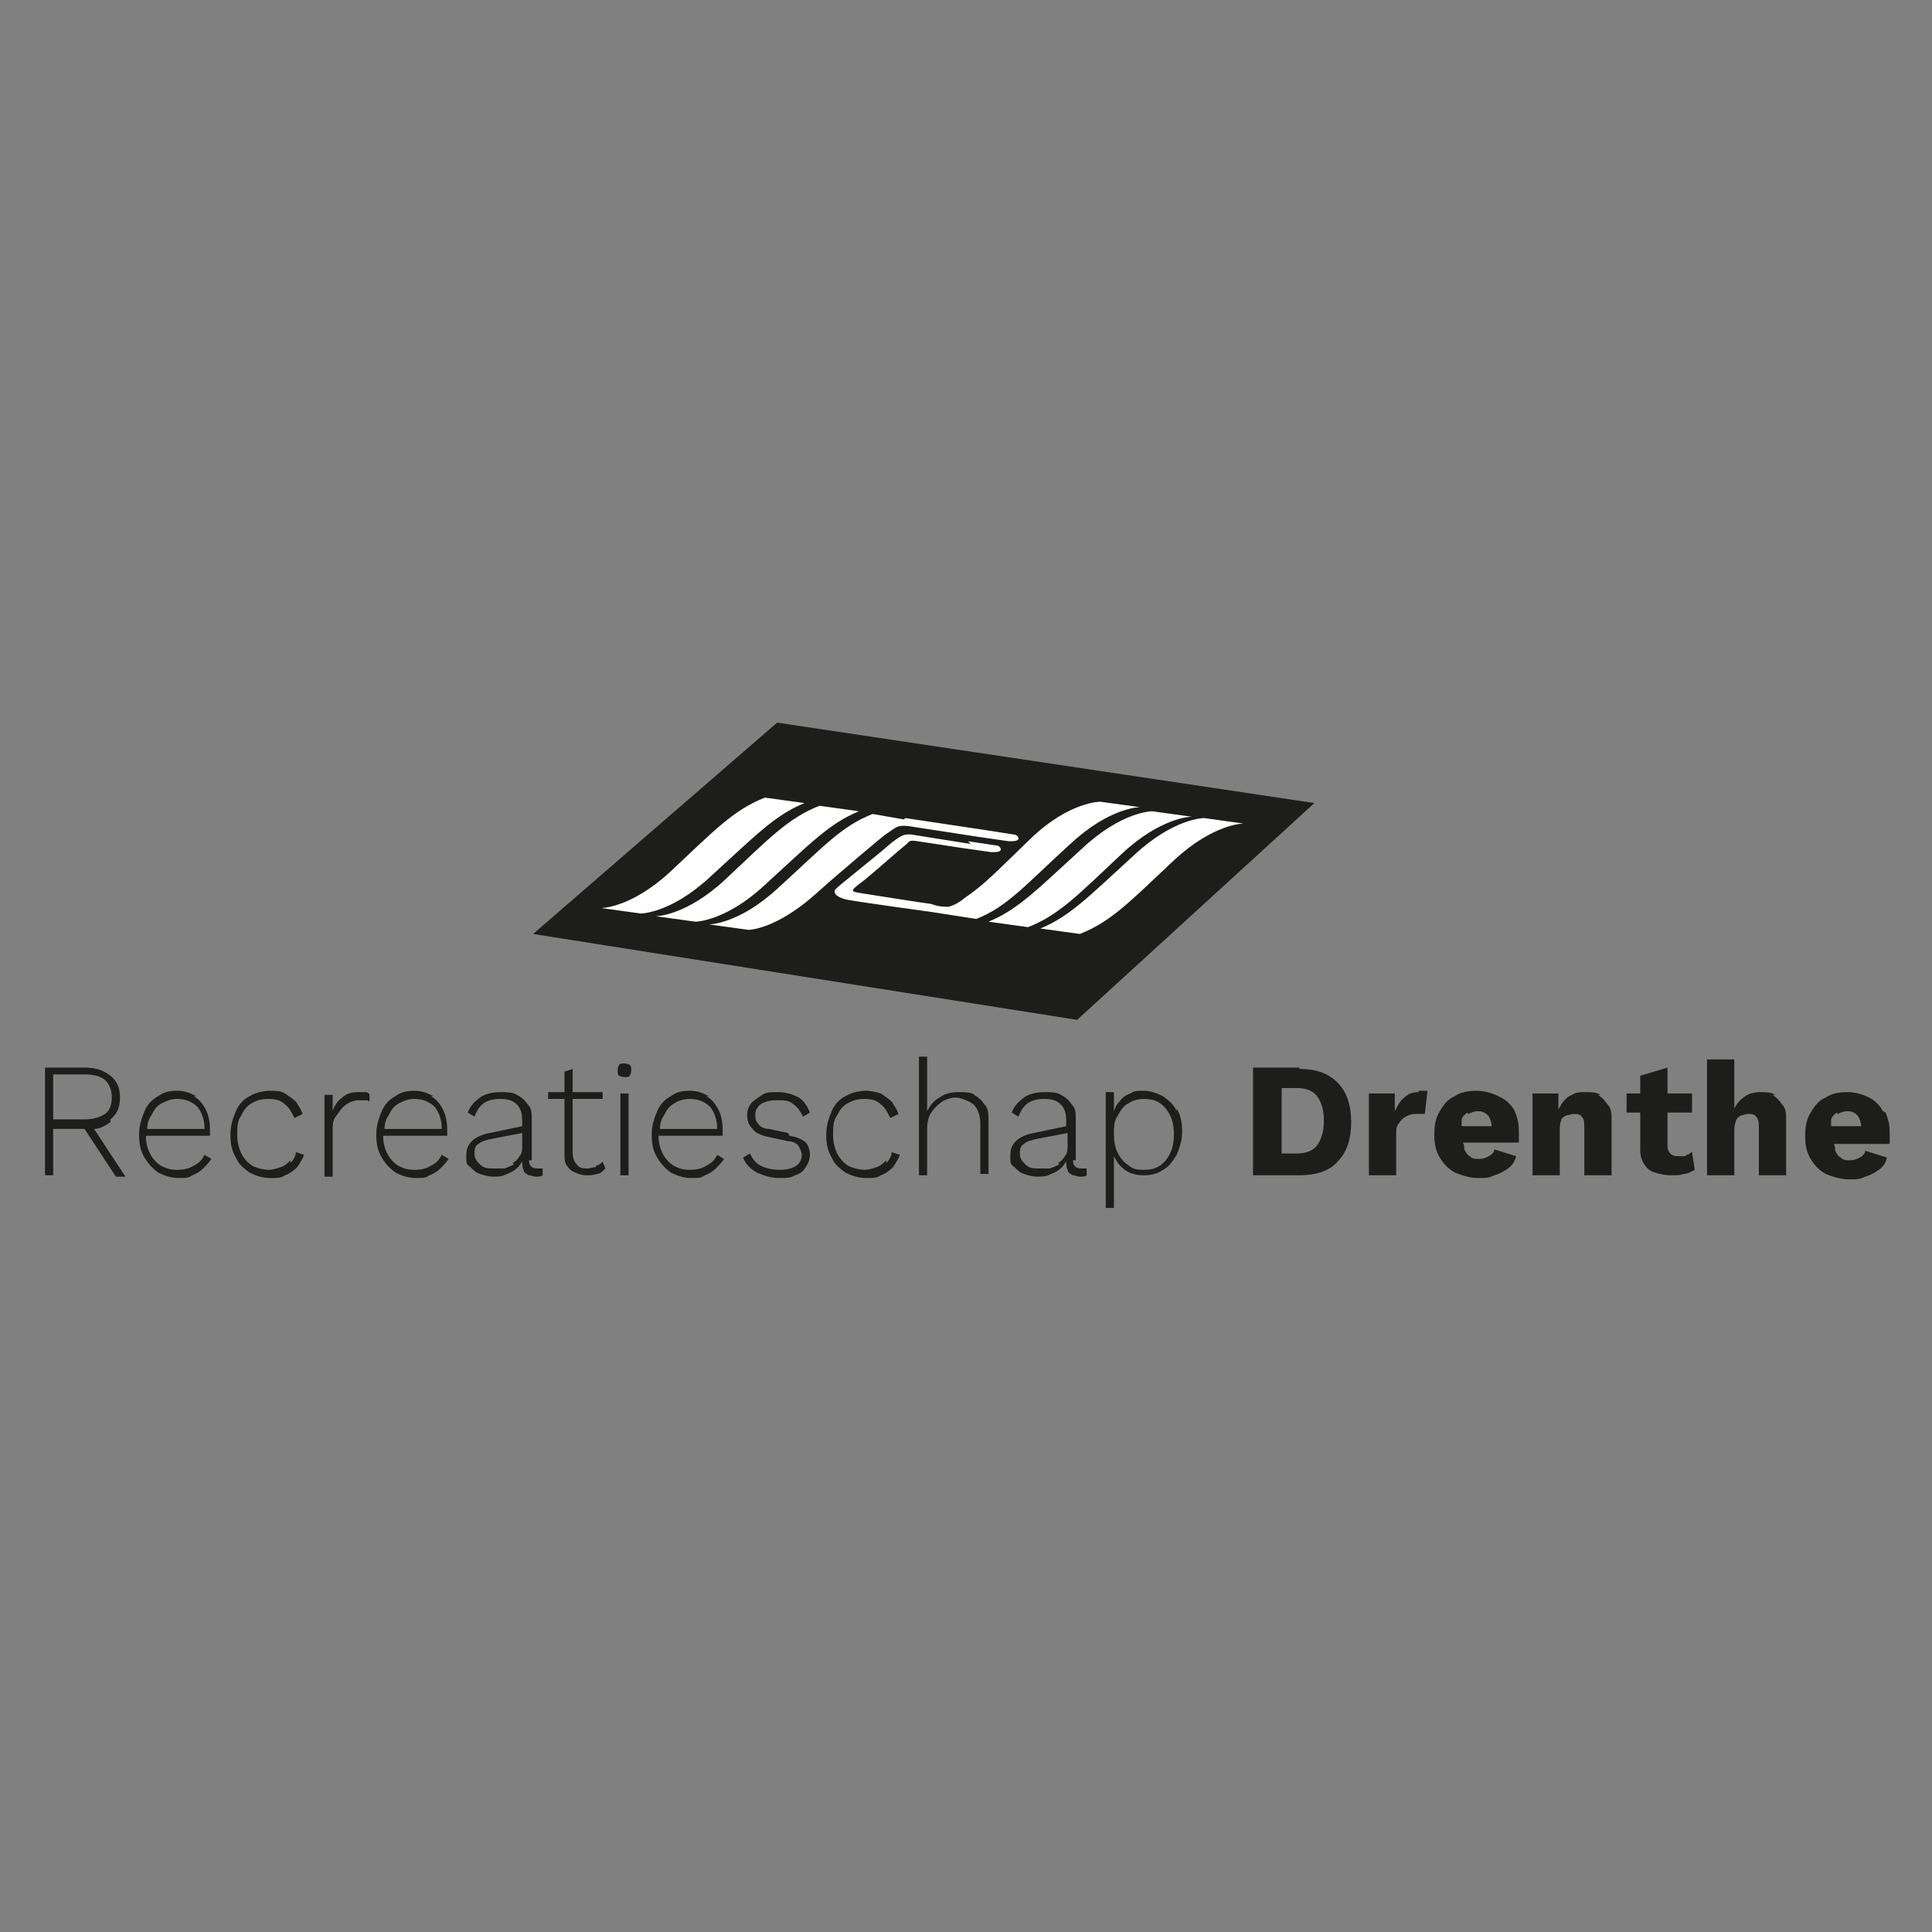 <?xml version="1.0" encoding="UTF-8"?>
<svg id="Laag_1" xmlns="http://www.w3.org/2000/svg" version="1.1" viewBox="0 0 141.7 141.7">
  <rect x="0" y="0" width="141.7" height="141.7" fill="#808080" stroke="none"/>
  <!-- Generator: Adobe Illustrator 29.5.1, SVG Export Plug-In . SVG Version: 2.1.0 Build 141)  -->
  <defs>
    <style>
      .st0 {
        fill: #1d1d1b;
      }

      .st1 {
        fill: #fff;
      }
    </style>
  </defs>
  <path class="st0" d="M8.1,82.1c.5-.4.7-.9.7-1.6s-.2-1.2-.7-1.6c-.5-.4-1.1-.6-1.9-.6h-2.9v7.9h.6v-3.4h2.3s0,0,0,0l2.3,3.5h.7l-2.3-3.5c.5,0,.9-.3,1.2-.5M3.9,82.2v-3.4h2.3c.6,0,1.1.1,1.5.4.3.3.5.7.5,1.3s-.2,1-.5,1.2-.8.4-1.5.4h-2.3Z"/>
  <path class="st0" d="M14.4,80.4c-.4-.2-.8-.4-1.4-.4s-1,.1-1.4.4c-.4.2-.8.6-1,1.1-.2.5-.4,1-.4,1.7s.1,1.2.4,1.7.6.8,1,1.1c.4.2.9.4,1.5.4s.7,0,1-.2c.3-.1.6-.3.8-.5.2-.2.4-.4.6-.7l-.5-.3c-.2.4-.4.6-.8.8-.3.2-.7.3-1.2.3s-.8-.1-1.2-.3c-.3-.2-.6-.5-.8-.9-.2-.4-.3-.8-.3-1.3h4.7c0,0,0-.1,0-.2,0,0,0-.1,0-.2,0-.6-.1-1.1-.3-1.5-.2-.4-.5-.8-.9-1M11.1,81.8c.2-.4.4-.7.8-.9s.7-.3,1.1-.3c.6,0,1.1.2,1.5.6.3.4.5.9.5,1.6h-4.2c0-.4.1-.7.3-1"/>
  <path class="st0" d="M21.3,85.1c-.2.2-.4.4-.7.5-.3.1-.6.2-.9.2s-.8-.1-1.2-.3c-.3-.2-.6-.5-.8-.9-.2-.4-.3-.9-.3-1.4s0-1,.3-1.4c.2-.4.4-.7.8-.9.3-.2.7-.3,1.2-.3s.9.1,1.2.4c.3.2.5.6.7,1l.6-.3c-.1-.3-.3-.6-.5-.9-.2-.2-.5-.4-.8-.6s-.7-.2-1.1-.2-1,.1-1.5.4c-.4.2-.8.6-1,1.1-.2.5-.4,1-.4,1.7s.1,1.2.4,1.7c.2.5.6.8,1,1.1.4.2.9.4,1.5.4s.8,0,1.1-.2c.3-.1.6-.3.9-.6.2-.3.4-.6.5-.9l-.6-.2c0,.3-.2.6-.4.8"/>
  <path class="st0" d="M26.3,80.1c-.5,0-.9.1-1.2.4-.3.2-.6.6-.7,1v-1.2h-.6v6h.6v-3.4c0-.4,0-.8.3-1.1.2-.3.4-.6.7-.8.3-.2.6-.3.9-.3s.4,0,.5,0,.2,0,.3.1v-.5c0,0,0-.1-.2-.2-.1,0-.3,0-.4,0"/>
  <path class="st0" d="M31.8,80.4c-.4-.2-.8-.4-1.4-.4s-1,.1-1.4.4c-.4.2-.8.6-1,1.1-.2.5-.4,1-.4,1.7s.1,1.2.4,1.7.6.8,1,1.1c.4.2.9.4,1.5.4s.7,0,1-.2c.3-.1.6-.3.8-.5.2-.2.4-.4.6-.7l-.5-.3c-.2.4-.4.6-.8.8-.3.2-.7.3-1.2.3s-.8-.1-1.2-.3c-.3-.2-.6-.5-.8-.9-.2-.4-.3-.8-.3-1.3h4.7c0,0,0-.1,0-.2,0,0,0-.1,0-.2,0-.6-.1-1.1-.3-1.5-.2-.4-.5-.8-.9-1M28.5,81.8c.2-.4.4-.7.8-.9s.7-.3,1.1-.3c.6,0,1.1.2,1.5.6.3.4.5.9.5,1.6h-4.2c0-.4.1-.7.3-1"/>
  <path class="st0" d="M39,85.1v-3c0-.5,0-.8-.3-1.1-.2-.3-.4-.5-.8-.7-.3-.2-.7-.2-1.2-.2s-1.1.1-1.5.4c-.4.3-.7.6-.9,1.1l.5.3c.2-.5.4-.8.7-1,.3-.2.7-.3,1.2-.3s.9.1,1.2.4c.3.3.4.7.4,1.2v.4l-2.4.5c-.5.1-1,.3-1.3.6-.3.3-.4.6-.4,1.1s0,.6.3.8c.2.2.4.4.7.5.3.1.6.2,1,.2s.6,0,1-.2c.3-.1.6-.3.8-.5.1-.1.2-.3.3-.4,0,.2,0,.4.1.6,0,.2.2.3.4.4.2,0,.3.1.5.1s.4,0,.5-.1v-.5c0,0-.2,0-.4,0-.4,0-.6-.2-.6-.6M37.7,85.4c-.2.1-.4.2-.7.3-.2,0-.5,0-.7,0-.5,0-.8,0-1.1-.3-.2-.2-.4-.4-.4-.8s.1-.6.3-.7c.2-.2.6-.3,1.1-.4l2.1-.4v.9c0,.3,0,.6-.2.8-.1.2-.3.4-.5.5"/>
  <path class="st0" d="M43.7,85.6c-.2,0-.4.1-.6.1-.3,0-.6,0-.8-.3-.2-.2-.3-.5-.3-.9v-3.9h2.2v-.5h-2.2v-1.7l-.6.2v1.5h-1.2v.5h1.2v4c0,.4,0,.7.2.9.1.2.3.4.6.5.2.1.5.2.8.2s.5,0,.8-.1c.2,0,.4-.2.6-.4l-.2-.5c-.1.1-.3.3-.5.3"/>
  <rect class="st0" x="45.5" y="80.2" width=".6" height="6"/>
  <path class="st0" d="M45.8,78c-.2,0-.3,0-.4.1,0,0-.1.2-.1.4s0,.3.1.4c0,0,.2.1.4.1s.3,0,.4-.1c0,0,.1-.2.1-.4s0-.3-.1-.4c0,0-.2-.1-.4-.1"/>
  <path class="st0" d="M52,80.4c-.4-.2-.8-.4-1.4-.4s-1,.1-1.4.4c-.4.2-.8.6-1,1.1-.2.5-.4,1-.4,1.7s.1,1.2.4,1.7.6.8,1,1.1c.4.2.9.4,1.5.4s.7,0,1-.2c.3-.1.6-.3.8-.5.2-.2.4-.4.6-.7l-.5-.3c-.2.4-.4.6-.8.8-.3.2-.7.3-1.2.3s-.8-.1-1.2-.3c-.3-.2-.6-.5-.8-.9-.2-.4-.3-.8-.3-1.3h4.7c0,0,0-.1,0-.2s0-.1,0-.2c0-.6-.1-1.1-.3-1.5-.2-.4-.5-.8-.9-1M48.7,81.8c.2-.4.4-.7.8-.9.3-.2.7-.3,1.1-.3.6,0,1.1.2,1.5.6.3.4.5.9.5,1.6h-4.2c0-.4.1-.7.3-1"/>
  <path class="st0" d="M57.8,83.1l-1.4-.3c-.4,0-.7-.2-.8-.4-.2-.2-.2-.4-.2-.6s0-.4.2-.6c.1-.2.3-.3.6-.4.3-.1.5-.1.9-.1s.8,0,1.1.3c.3.2.5.5.7.9l.5-.3c-.2-.5-.4-.8-.8-1.1-.4-.2-.9-.4-1.5-.4s-.9,0-1.2.2c-.3.2-.6.4-.8.6-.2.3-.3.5-.3.9s.1.7.4,1c.2.3.7.5,1.2.6l1.4.3c.4,0,.7.2.8.4.1.2.2.4.2.6,0,.3-.1.6-.4.8-.3.2-.7.3-1.2.3s-1-.1-1.4-.3c-.4-.2-.6-.5-.8-.9l-.5.3c.2.5.5.8,1,1.1.5.2,1,.4,1.6.4s.9,0,1.2-.2c.4-.1.6-.3.8-.6.2-.3.3-.6.3-.9s-.1-.7-.3-.9c-.2-.2-.6-.4-1.2-.5"/>
  <path class="st0" d="M65,85.1c-.2.2-.4.4-.7.5-.3.1-.6.2-.9.2s-.8-.1-1.2-.3c-.3-.2-.6-.5-.8-.9-.2-.4-.3-.9-.3-1.4s0-1,.3-1.4c.2-.4.4-.7.8-.9s.7-.3,1.2-.3.9.1,1.2.4c.3.2.5.6.7,1l.6-.3c-.1-.3-.3-.6-.5-.9-.2-.2-.5-.4-.8-.6-.3-.1-.7-.2-1.1-.2s-1,.1-1.5.4c-.4.2-.8.6-1,1.1-.2.5-.4,1-.4,1.7s.1,1.2.4,1.7c.2.5.6.8,1,1.1.4.2.9.4,1.5.4s.8,0,1.1-.2c.3-.1.6-.3.9-.6.2-.3.4-.6.5-.9l-.6-.2c0,.3-.2.6-.4.8"/>
  <path class="st0" d="M71.5,80.3c-.3-.2-.7-.2-1.2-.2s-1,.1-1.4.4c-.4.2-.7.6-.9,1v-4h-.6v8.7h.6v-3.4c0-.5.1-.9.3-1.2.2-.3.5-.6.8-.8.3-.2.7-.3,1-.3s.9.2,1.3.5c.3.3.5.8.5,1.4v3.7h.6v-3.9c0-.5,0-.9-.3-1.2-.2-.3-.5-.6-.8-.7"/>
  <path class="st0" d="M78.9,85.1v-3c0-.5,0-.8-.3-1.1-.2-.3-.4-.5-.8-.7-.3-.2-.7-.2-1.2-.2s-1.1.1-1.5.4c-.4.3-.7.6-.9,1.1l.5.3c.2-.5.4-.8.7-1,.3-.2.7-.3,1.2-.3s.9.1,1.2.4c.3.3.4.7.4,1.2v.4l-2.4.5c-.5.1-1,.3-1.3.6-.3.3-.4.6-.4,1.1s0,.6.3.8c.2.2.4.4.7.5.3.1.6.2,1,.2s.6,0,1-.2c.3-.1.6-.3.8-.5.1-.1.2-.3.3-.4,0,.2,0,.4.1.6,0,.2.2.3.4.4.2,0,.3.1.5.1s.4,0,.5-.1v-.5c0,0-.2,0-.4,0-.4,0-.6-.2-.6-.6M77.7,85.4c-.2.1-.4.2-.7.3-.2,0-.5,0-.7,0-.5,0-.8,0-1.1-.3-.2-.2-.4-.4-.4-.8s.1-.6.3-.7c.2-.2.6-.3,1.1-.4l2.1-.4v.9c0,.3,0,.6-.2.8-.1.2-.3.4-.5.5"/>
  <path class="st0" d="M86.3,81.5c-.2-.5-.6-.8-1-1.1-.4-.2-.9-.4-1.4-.4s-.7,0-1,.2c-.3.1-.6.3-.8.6-.2.2-.3.4-.4.7v-1.4h-.6v8.5h.6v-3.8c.2.4.4.7.8,1,.4.3.9.4,1.4.4s1-.1,1.4-.4c.4-.2.7-.6,1-1.1.2-.5.4-1,.4-1.7s-.1-1.2-.4-1.7M85.5,85.1c-.4.5-.9.7-1.6.7s-.8-.1-1.1-.3c-.3-.2-.6-.5-.8-.9-.2-.4-.3-.8-.3-1.4s0-1,.3-1.4c.2-.4.4-.7.8-.9.3-.2.7-.3,1.1-.3.7,0,1.2.2,1.6.7.4.5.6,1.1.6,1.9s-.2,1.4-.6,1.9"/>
  <path class="st0" d="M95.3,78.3h-3.4v7.9h3.4c1.2,0,2.2-.3,2.8-1,.7-.7,1-1.7,1-2.9s-.3-2.2-1-2.9c-.7-.7-1.6-1-2.8-1M96.6,84c-.3.4-.8.6-1.5.6h-1.1v-4.8h1.1c.7,0,1.2.2,1.5.6.3.4.5,1,.5,1.8s-.2,1.4-.5,1.8"/>
  <path class="st0" d="M104.1,80.1c-.5,0-.8.1-1.1.4-.3.2-.5.6-.7,1v-1.3h-1.9v6h2v-3c0-.3,0-.6.2-.8.1-.2.3-.4.5-.5.2-.1.4-.2.7-.2s.3,0,.4,0c.1,0,.2,0,.3,0l.2-1.7c0,0-.1,0-.3,0-.1,0-.2,0-.4,0"/>
  <path class="st0" d="M109.9,80.4c-.4-.2-1-.4-1.6-.4s-1.2.1-1.6.4c-.5.2-.8.6-1.1,1.1-.3.5-.4,1-.4,1.7s.1,1.2.4,1.7c.3.5.6.8,1.1,1.1.5.2,1.1.4,1.7.4s.8,0,1.2-.2c.4-.1.7-.3,1-.5.3-.2.5-.5.6-.9l-1.6-.5c0,.2-.2.4-.4.5-.2.1-.4.2-.7.2s-.5,0-.7-.2c-.2-.1-.3-.3-.4-.5,0-.1,0-.3-.1-.5h4.1c0,0,0-.2,0-.4,0-.1,0-.3,0-.4,0-.6-.1-1-.3-1.5-.2-.4-.6-.8-1-1M107.7,81.7c.2-.1.4-.2.7-.2s.6.1.8.4c.1.2.2.4.2.7h-2.2c0-.1,0-.3,0-.4,0-.3.2-.4.4-.6"/>
  <path class="st0" d="M117.4,80.3c-.3-.2-.7-.2-1.1-.2s-.7,0-1,.2c-.3.1-.6.4-.8.7,0,.1-.2.3-.2.4v-1.2h-1.9v6h2v-3.2c0-.3,0-.6.1-.8,0-.2.2-.3.4-.4.2,0,.3-.1.5-.1s.5,0,.6.2c.2.2.2.4.2.9v3.4h2v-4c0-.5,0-.9-.3-1.2-.2-.3-.4-.5-.7-.7"/>
  <path class="st0" d="M123.6,84.8c-.1,0-.3,0-.5,0s-.4,0-.6-.2c-.1-.1-.2-.3-.2-.6v-2.4h1.8v-1.4h-1.8v-1.9l-2,.6v1.3h-1v1.4h1v2.7c0,.5.1.8.3,1.1.2.3.4.5.8.6.3.1.7.2,1.2.2s.6,0,.9-.1c.3,0,.6-.2.8-.3l-.2-1.3c-.1,0-.2.2-.4.2"/>
  <path class="st0" d="M130.2,80.3c-.3-.2-.7-.2-1.1-.2s-.8.1-1.1.3-.6.5-.8.9v-3.6h-2v8.5h2v-3.1c0-.3,0-.6.1-.8,0-.2.2-.4.4-.5.2,0,.3-.1.5-.1s.5,0,.6.2c.2.2.2.5.2.9v3.4h2v-4c0-.5,0-.9-.3-1.2-.2-.3-.4-.5-.7-.7"/>
  <path class="st0" d="M138.1,81.5c-.2-.4-.6-.8-1-1-.4-.2-1-.4-1.6-.4s-1.2.1-1.6.4c-.5.2-.8.6-1.1,1.1-.3.5-.4,1-.4,1.7s.1,1.2.4,1.7c.3.5.6.8,1.1,1.1.5.2,1.1.4,1.7.4s.8,0,1.2-.2c.4-.1.7-.3,1-.5.3-.2.5-.5.6-.9l-1.6-.5c0,.2-.2.4-.4.5-.2.1-.4.2-.7.2s-.5,0-.7-.2c-.2-.1-.3-.3-.4-.5,0-.1,0-.3-.1-.5h4.1c0,0,0-.2,0-.4,0-.1,0-.3,0-.4,0-.6-.1-1-.3-1.5M134.8,81.7c.2-.1.4-.2.7-.2s.6.1.8.4c.1.2.2.4.2.7h-2.2c0-.1,0-.3,0-.4,0-.3.2-.4.4-.6"/>
  <polygon class="st0" points="57 53 96.4 58.9 79 74.8 39.1 68.5 57 53"/>
  <path class="st1" d="M79.2,68.5c2.3-.9,3.7-2.4,6.9-5.4,2.9-2.7,5.1-2.7,5.1-2.7l-2.9-.4s-2.2,0-5.1,2.7c-3.3,3-4.7,4.5-6.9,5.4l2.9.4Z"/>
  <path class="st1" d="M75.4,68c2.3-.9,3.7-2.4,6.9-5.4,2.9-2.7,5.1-2.7,5.1-2.7l-2.9-.4s-2.2,0-5.1,2.7c-3.3,3-4.7,4.5-6.9,5.4l2.9.4Z"/>
  <path class="st1" d="M60.1,59.1c-2.3.9-3.7,2.4-6.9,5.4-2.9,2.7-5.1,2.7-5.1,2.7l2.9.4s2.2,0,5.1-2.7c3.3-3,4.7-4.5,6.9-5.4l-2.9-.4Z"/>
  <path class="st1" d="M56.1,58.5c-2.3.9-3.7,2.4-6.9,5.4-2.9,2.7-5.1,2.7-5.1,2.7l2.9.4s2.2,0,5.1-2.7c3.3-3,4.7-4.5,6.9-5.4l-2.9-.4Z"/>
  <path class="st1" d="M71.2,61.9l-4.4-.7c-.5,0-.6,0-1.4.6l-.7.6-2.7,2.2s-.5.4-.7.6c-.2.2-.1.6.9.8,1.1.2,6.2.9,6.2.9l3.2.5c2.3-.9,3.6-2.5,6.9-5.5,2.9-2.7,5.1-2.7,5.1-2.7l-2.9-.4s-2.3,0-5.1,2.7c-2.6,2.5-3.3,3.3-4.9,4.4-.1.1-.9.7-1.4.6-.5,0-1-.2-1-.2-.1,0-4.6-.7-5.2-.8-.7-.1-.6-.2-.4-.4.1-.1.5-.4.5-.4.3-.2,2.7-2.3,2.7-2.3,0,0,.5-.4.6-.5.2-.2.2-.3.8-.2l3.3.5,2.1.3c.3,0,.7,0,.7-.2,0-.1-.1-.3-.4-.3l-2-.3Z"/>
  <path class="st1" d="M66.3,60.1l-2.3-.4c-2.3.9-3.6,2.4-6.9,5.4-2.9,2.7-5.1,2.7-5.1,2.7l2.9.4s2,0,5-2.7c1.1-1,2.2-1.9,3-2.6,1.2-1,2-1.7,2.2-1.8.7-.5.8-.6,1.6-.5l5.2.8,2.1.3c.3,0,.7,0,.7-.2,0-.1-.1-.3-.4-.3l-1.9-.3-6-.9Z"/>
</svg>